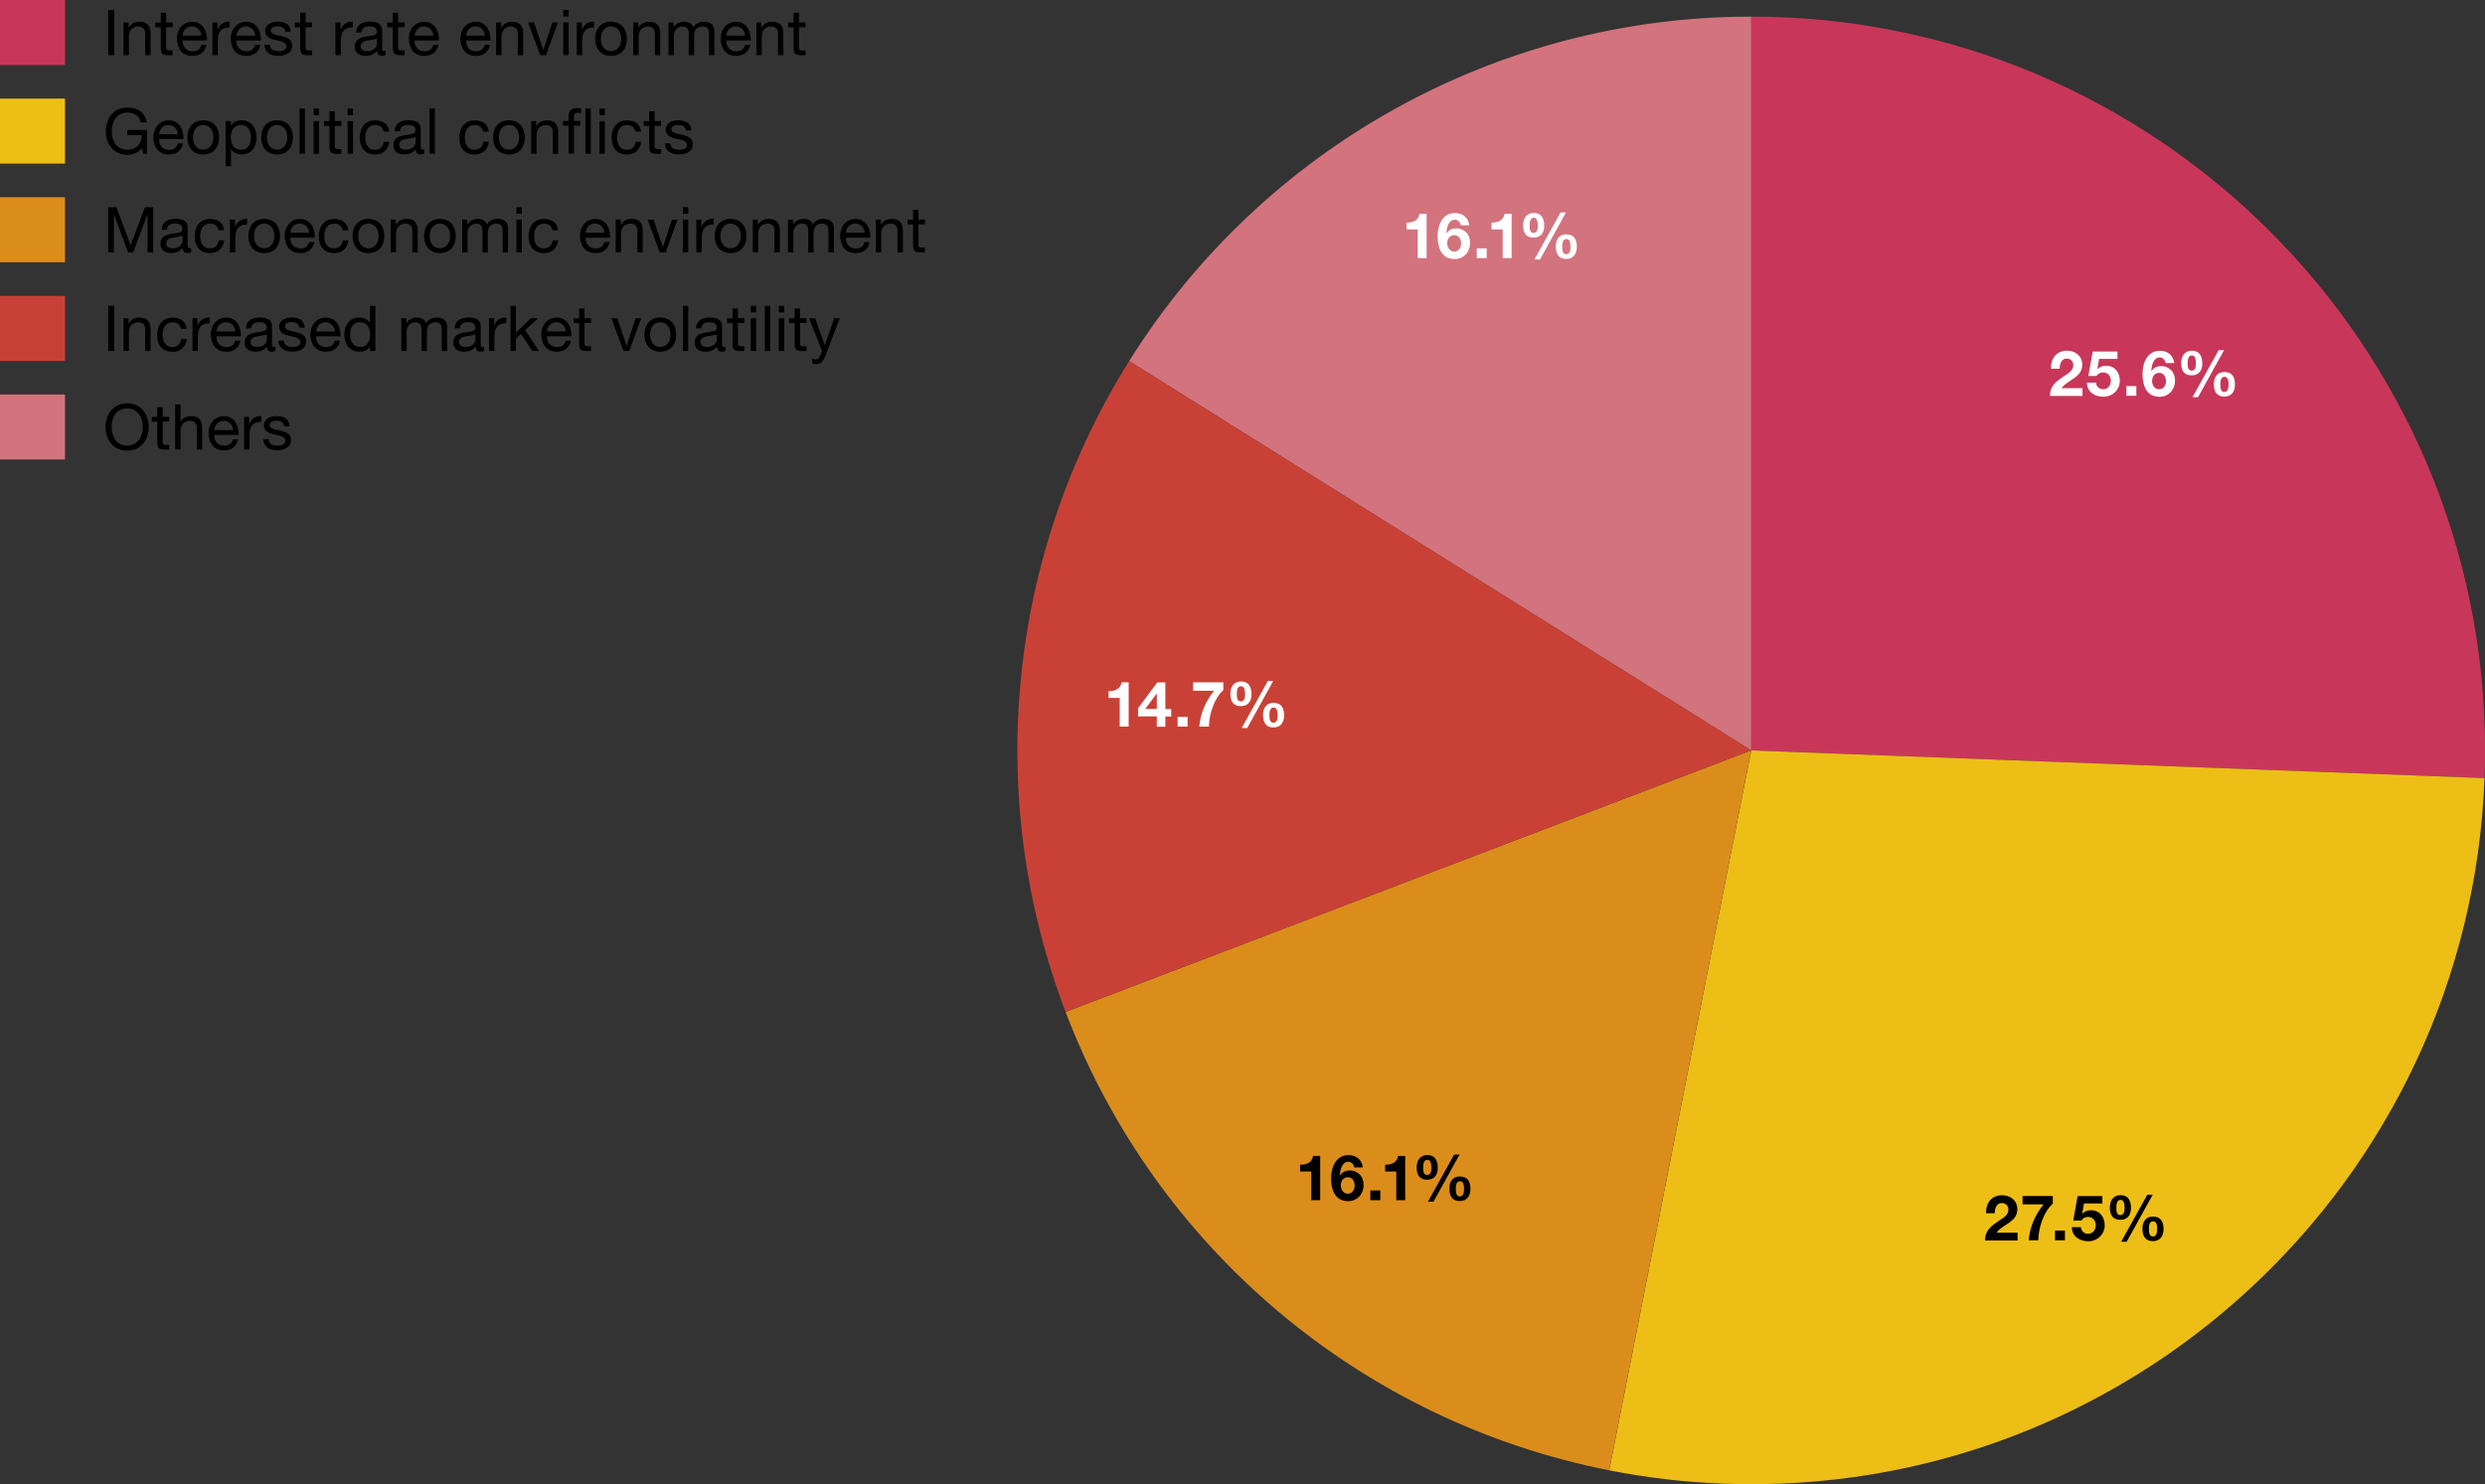 <?xml version="1.0" encoding="UTF-8"?><svg id="Ebene_2" xmlns="http://www.w3.org/2000/svg" viewBox="0 0 314.25 187.7"><rect x="0" y="0" width="314.25" height="187.7" fill="#333333" stroke="none"/><defs><style>.cls-1{fill:#d3737d;}.cls-1,.cls-2,.cls-3,.cls-4,.cls-5,.cls-6,.cls-7{stroke-width:0px;}.cls-2{fill:#edbe16;}.cls-3{fill:#000;}.cls-4{fill:#c94136;}.cls-5{fill:#c8375a;}.cls-6{fill:#fff;}.cls-7{fill:#db8d1c;}</style></defs><g id="Ebene_1-2"><polygon class="cls-5" points="0 0 0 8.22 8.22 8.22 8.22 0 0 0 0 0"/><path class="cls-3" d="M13.69,1.26h.76v5.71h-.76V1.26Z"/><path class="cls-3" d="M15.62,2.84h.64v.66h.02c.29-.51.75-.75,1.34-.75,1.09,0,1.42.62,1.42,1.51v2.72h-.68v-2.8c0-.5-.32-.83-.84-.83-.82,0-1.22.55-1.22,1.29v2.33h-.68V2.84Z"/><path class="cls-3" d="M21.01,2.84h.82v.6h-.82v2.57c0,.31.09.37.51.37h.31v.6h-.52c-.7,0-.98-.14-.98-.9v-2.63h-.7v-.6h.7v-1.24h.68v1.24Z"/><path class="cls-3" d="M26.12,5.66c-.18.91-.84,1.41-1.77,1.41-1.32,0-1.94-.91-1.98-2.17,0-1.24.82-2.15,1.94-2.15,1.46,0,1.91,1.37,1.87,2.37h-3.09c-.02.72.38,1.36,1.29,1.36.56,0,.95-.27,1.07-.81h.67ZM25.46,4.51c-.03-.65-.52-1.17-1.19-1.17-.71,0-1.13.54-1.18,1.17h2.37Z"/><path class="cls-3" d="M26.86,2.84h.64v.87h.02c.33-.66.78-.99,1.52-.97v.72c-1.09,0-1.5.62-1.5,1.67v1.84h-.68V2.84Z"/><path class="cls-3" d="M32.93,5.66c-.18.91-.84,1.41-1.77,1.41-1.32,0-1.94-.91-1.98-2.17,0-1.24.82-2.15,1.94-2.15,1.46,0,1.91,1.37,1.87,2.37h-3.09c-.02.72.38,1.36,1.29,1.36.56,0,.95-.27,1.07-.81h.67ZM32.28,4.51c-.03-.65-.52-1.17-1.19-1.17-.71,0-1.13.54-1.18,1.17h2.37Z"/><path class="cls-3" d="M34.12,5.67c.02.61.55.8,1.11.8.42,0,1-.1,1-.62s-.67-.62-1.35-.77c-.67-.15-1.35-.38-1.35-1.17,0-.83.82-1.17,1.54-1.17.91,0,1.64.29,1.7,1.29h-.68c-.05-.53-.51-.7-.96-.7-.41,0-.88.11-.88.53,0,.49.72.57,1.35.72.68.15,1.35.38,1.35,1.18,0,.98-.92,1.3-1.76,1.3-.93,0-1.71-.38-1.75-1.4h.68Z"/><path class="cls-3" d="M38.65,2.84h.82v.6h-.82v2.57c0,.31.09.37.51.37h.31v.6h-.52c-.7,0-.98-.14-.98-.9v-2.63h-.7v-.6h.7v-1.24h.68v1.24Z"/><path class="cls-3" d="M42.42,2.84h.64v.87h.02c.33-.66.78-.99,1.52-.97v.72c-1.09,0-1.5.62-1.5,1.67v1.84h-.68V2.84Z"/><path class="cls-3" d="M48.77,6.95c-.12.07-.27.11-.49.11-.35,0-.58-.19-.58-.64-.38.44-.88.64-1.46.64-.75,0-1.37-.34-1.37-1.16,0-.94.7-1.14,1.4-1.27.75-.14,1.39-.1,1.39-.61,0-.59-.49-.69-.92-.69-.58,0-1,.18-1.03.78h-.68c.04-1.02.83-1.38,1.75-1.38.74,0,1.55.17,1.55,1.13v2.13c0,.32,0,.46.22.46.06,0,.12,0,.21-.04v.53ZM47.67,4.84c-.26.19-.78.2-1.23.28-.45.08-.83.24-.83.74,0,.45.38.61.8.61.9,0,1.26-.56,1.26-.94v-.7Z"/><path class="cls-3" d="M50.35,2.84h.82v.6h-.82v2.57c0,.31.09.37.51.37h.31v.6h-.52c-.7,0-.98-.14-.98-.9v-2.63h-.7v-.6h.7v-1.24h.68v1.24Z"/><path class="cls-3" d="M55.45,5.66c-.18.91-.84,1.41-1.77,1.41-1.32,0-1.94-.91-1.98-2.17,0-1.24.82-2.15,1.94-2.15,1.46,0,1.91,1.37,1.87,2.37h-3.09c-.02.72.38,1.36,1.29,1.36.56,0,.95-.27,1.07-.81h.67ZM54.8,4.51c-.03-.65-.52-1.17-1.19-1.17-.71,0-1.13.54-1.18,1.17h2.37Z"/><path class="cls-3" d="M61.97,5.66c-.18.91-.84,1.41-1.77,1.41-1.32,0-1.94-.91-1.98-2.17,0-1.24.82-2.15,1.94-2.15,1.46,0,1.91,1.37,1.87,2.37h-3.09c-.02.72.38,1.36,1.29,1.36.56,0,.95-.27,1.07-.81h.67ZM61.32,4.51c-.03-.65-.52-1.17-1.19-1.17-.71,0-1.13.54-1.18,1.17h2.37Z"/><path class="cls-3" d="M62.74,2.84h.64v.66h.02c.29-.51.75-.75,1.34-.75,1.09,0,1.42.62,1.42,1.51v2.72h-.68v-2.8c0-.5-.32-.83-.84-.83-.82,0-1.22.55-1.22,1.29v2.33h-.68V2.84Z"/><path class="cls-3" d="M69.05,6.97h-.73l-1.54-4.13h.76l1.16,3.45h.02l1.13-3.45h.71l-1.51,4.13Z"/><path class="cls-3" d="M71.91,2.09h-.68v-.83h.68v.83ZM71.23,2.84h.68v4.13h-.68V2.84Z"/><path class="cls-3" d="M72.94,2.84h.64v.87h.02c.33-.66.78-.99,1.52-.97v.72c-1.09,0-1.5.62-1.5,1.67v1.84h-.68V2.84Z"/><path class="cls-3" d="M77.27,2.74c1.31,0,2.01.95,2.01,2.17s-.7,2.16-2.01,2.16-2.01-.95-2.01-2.16.7-2.17,2.01-2.17ZM77.27,6.47c.71,0,1.29-.56,1.29-1.56s-.58-1.57-1.29-1.57-1.29.56-1.29,1.57.58,1.56,1.29,1.56Z"/><path class="cls-3" d="M80.08,2.84h.64v.66h.02c.29-.51.75-.75,1.34-.75,1.09,0,1.42.62,1.42,1.51v2.72h-.68v-2.8c0-.5-.32-.83-.84-.83-.82,0-1.22.55-1.22,1.29v2.33h-.68V2.84Z"/><path class="cls-3" d="M84.53,2.84h.64v.61h.02c.3-.46.77-.7,1.34-.7.5,0,.97.2,1.13.7.28-.44.77-.7,1.3-.7.82,0,1.38.34,1.38,1.2v3.03h-.68v-2.71c0-.51-.14-.92-.8-.92s-1.08.42-1.08,1.06v2.57h-.68v-2.71c0-.54-.17-.92-.78-.92-.81,0-1.1.74-1.1,1.06v2.57h-.68V2.84Z"/><path class="cls-3" d="M94.88,5.66c-.18.91-.84,1.41-1.77,1.41-1.32,0-1.94-.91-1.98-2.17,0-1.24.82-2.15,1.94-2.15,1.46,0,1.91,1.37,1.87,2.37h-3.09c-.02.72.38,1.36,1.29,1.36.56,0,.95-.27,1.07-.81h.67ZM94.22,4.51c-.03-.65-.52-1.17-1.19-1.17-.71,0-1.13.54-1.18,1.17h2.37Z"/><path class="cls-3" d="M95.65,2.84h.64v.66h.02c.29-.51.75-.75,1.34-.75,1.09,0,1.42.62,1.42,1.51v2.72h-.68v-2.8c0-.5-.32-.83-.84-.83-.82,0-1.22.55-1.22,1.29v2.33h-.68V2.84Z"/><path class="cls-3" d="M101.04,2.84h.82v.6h-.82v2.57c0,.31.09.37.51.37h.31v.6h-.52c-.7,0-.98-.14-.98-.9v-2.63h-.7v-.6h.7v-1.24h.68v1.24Z"/><polygon class="cls-7" points="0 24.94 0 33.17 8.22 33.17 8.22 24.94 0 24.94 0 24.94"/><path class="cls-3" d="M13.68,26.2h1.04l1.8,4.8,1.81-4.8h1.04v5.71h-.72v-4.75h-.02l-1.78,4.75h-.65l-1.78-4.75h-.02v4.75h-.72v-5.71Z"/><path class="cls-3" d="M24.18,31.89c-.12.07-.27.11-.49.11-.35,0-.58-.19-.58-.64-.38.44-.88.64-1.46.64-.75,0-1.37-.34-1.37-1.16,0-.94.7-1.14,1.4-1.27.75-.14,1.39-.1,1.39-.61,0-.59-.49-.69-.92-.69-.58,0-1,.18-1.03.78h-.68c.04-1.02.83-1.38,1.75-1.38.74,0,1.55.17,1.55,1.13v2.13c0,.32,0,.46.22.46.06,0,.12,0,.21-.04v.53ZM23.08,29.77c-.26.19-.78.2-1.23.28-.45.08-.83.24-.83.74,0,.45.38.61.8.61.9,0,1.26-.56,1.26-.94v-.7Z"/><path class="cls-3" d="M27.62,29.1c-.1-.52-.46-.82-1.02-.82-.98,0-1.29.78-1.29,1.62,0,.76.34,1.51,1.21,1.51.66,0,1.05-.38,1.14-1.01h.7c-.15,1.01-.78,1.61-1.82,1.61-1.26,0-1.93-.88-1.93-2.11s.64-2.21,1.95-2.21c.94,0,1.69.44,1.78,1.42h-.7Z"/><path class="cls-3" d="M29.08,27.77h.64v.87h.02c.33-.66.78-.99,1.52-.97v.72c-1.09,0-1.5.62-1.5,1.67v1.84h-.68v-4.13Z"/><path class="cls-3" d="M33.41,27.68c1.31,0,2.01.95,2.01,2.17s-.7,2.16-2.01,2.16-2.01-.95-2.01-2.16.7-2.17,2.01-2.17ZM33.41,31.4c.71,0,1.29-.56,1.29-1.56s-.58-1.57-1.29-1.57-1.29.56-1.29,1.57.58,1.56,1.29,1.56Z"/><path class="cls-3" d="M39.75,30.6c-.18.91-.84,1.41-1.77,1.41-1.32,0-1.94-.91-1.98-2.17,0-1.24.82-2.15,1.94-2.15,1.46,0,1.91,1.37,1.87,2.37h-3.09c-.02.72.38,1.36,1.29,1.36.56,0,.95-.27,1.07-.81h.67ZM39.09,29.44c-.03-.65-.52-1.17-1.19-1.17-.71,0-1.13.54-1.18,1.17h2.37Z"/><path class="cls-3" d="M43.32,29.1c-.1-.52-.46-.82-1.02-.82-.98,0-1.29.78-1.29,1.62,0,.76.34,1.51,1.21,1.51.66,0,1.05-.38,1.14-1.01h.7c-.15,1.01-.78,1.61-1.82,1.61-1.26,0-1.93-.88-1.93-2.11s.64-2.21,1.95-2.21c.93,0,1.69.44,1.78,1.42h-.7Z"/><path class="cls-3" d="M46.59,27.68c1.31,0,2.01.95,2.01,2.17s-.7,2.16-2.01,2.16-2.01-.95-2.01-2.16.7-2.17,2.01-2.17ZM46.59,31.4c.71,0,1.29-.56,1.29-1.56s-.58-1.57-1.29-1.57-1.29.56-1.29,1.57.58,1.56,1.29,1.56Z"/><path class="cls-3" d="M49.4,27.77h.64v.66h.02c.29-.51.75-.75,1.34-.75,1.09,0,1.42.62,1.42,1.51v2.72h-.68v-2.8c0-.5-.32-.83-.84-.83-.82,0-1.22.55-1.22,1.29v2.33h-.68v-4.13Z"/><path class="cls-3" d="M55.63,27.68c1.31,0,2.01.95,2.01,2.17s-.7,2.16-2.01,2.16-2.01-.95-2.01-2.16.7-2.17,2.01-2.17ZM55.63,31.4c.71,0,1.29-.56,1.29-1.56s-.58-1.57-1.29-1.57-1.29.56-1.29,1.57.58,1.56,1.29,1.56Z"/><path class="cls-3" d="M58.44,27.77h.64v.61h.02c.3-.46.77-.7,1.34-.7.5,0,.97.2,1.13.7.28-.44.77-.7,1.3-.7.82,0,1.38.34,1.38,1.2v3.03h-.68v-2.71c0-.51-.14-.92-.8-.92s-1.08.42-1.08,1.06v2.57h-.68v-2.71c0-.54-.17-.92-.78-.92-.81,0-1.1.74-1.1,1.06v2.57h-.68v-4.13Z"/><path class="cls-3" d="M65.99,27.03h-.68v-.83h.68v.83ZM65.31,27.77h.68v4.13h-.68v-4.13Z"/><path class="cls-3" d="M69.85,29.1c-.1-.52-.46-.82-1.02-.82-.98,0-1.29.78-1.29,1.62,0,.76.34,1.51,1.21,1.51.66,0,1.05-.38,1.14-1.01h.7c-.15,1.01-.78,1.61-1.82,1.61-1.26,0-1.93-.88-1.93-2.11s.64-2.21,1.95-2.21c.93,0,1.69.44,1.78,1.42h-.7Z"/><path class="cls-3" d="M77.09,30.6c-.18.91-.84,1.41-1.77,1.41-1.32,0-1.94-.91-1.98-2.17,0-1.24.82-2.15,1.94-2.15,1.46,0,1.91,1.37,1.87,2.37h-3.09c-.02.72.38,1.36,1.29,1.36.56,0,.95-.27,1.07-.81h.67ZM76.43,29.44c-.03-.65-.52-1.17-1.19-1.17-.71,0-1.13.54-1.18,1.17h2.37Z"/><path class="cls-3" d="M77.86,27.77h.64v.66h.02c.29-.51.75-.75,1.34-.75,1.09,0,1.42.62,1.42,1.51v2.72h-.68v-2.8c0-.5-.32-.83-.84-.83-.82,0-1.22.55-1.22,1.29v2.33h-.68v-4.13Z"/><path class="cls-3" d="M84.17,31.91h-.73l-1.54-4.13h.76l1.16,3.45h.02l1.13-3.45h.71l-1.51,4.13Z"/><path class="cls-3" d="M87.03,27.03h-.68v-.83h.68v.83ZM86.35,27.77h.68v4.13h-.68v-4.13Z"/><path class="cls-3" d="M88.06,27.77h.64v.87h.02c.33-.66.78-.99,1.52-.97v.72c-1.09,0-1.5.62-1.5,1.67v1.84h-.68v-4.13Z"/><path class="cls-3" d="M92.39,27.68c1.31,0,2.01.95,2.01,2.17s-.7,2.16-2.01,2.16-2.01-.95-2.01-2.16.7-2.17,2.01-2.17ZM92.39,31.4c.71,0,1.29-.56,1.29-1.56s-.58-1.57-1.29-1.57-1.29.56-1.29,1.57.58,1.56,1.29,1.56Z"/><path class="cls-3" d="M95.2,27.77h.64v.66h.02c.29-.51.75-.75,1.34-.75,1.09,0,1.42.62,1.42,1.51v2.72h-.68v-2.8c0-.5-.32-.83-.84-.83-.82,0-1.22.55-1.22,1.29v2.33h-.68v-4.13Z"/><path class="cls-3" d="M99.64,27.77h.64v.61h.02c.3-.46.77-.7,1.34-.7.5,0,.97.2,1.13.7.28-.44.77-.7,1.3-.7.82,0,1.38.34,1.38,1.2v3.03h-.68v-2.71c0-.51-.14-.92-.8-.92s-1.08.42-1.08,1.06v2.57h-.68v-2.71c0-.54-.17-.92-.78-.92-.81,0-1.1.74-1.1,1.06v2.57h-.68v-4.13Z"/><path class="cls-3" d="M109.99,30.6c-.18.91-.84,1.41-1.77,1.41-1.32,0-1.94-.91-1.98-2.17,0-1.24.82-2.15,1.94-2.15,1.46,0,1.91,1.37,1.87,2.37h-3.09c-.02.72.38,1.36,1.29,1.36.56,0,.95-.27,1.07-.81h.67ZM109.34,29.44c-.03-.65-.52-1.17-1.19-1.17-.71,0-1.13.54-1.18,1.17h2.37Z"/><path class="cls-3" d="M110.76,27.77h.64v.66h.02c.29-.51.75-.75,1.34-.75,1.09,0,1.42.62,1.42,1.51v2.72h-.68v-2.8c0-.5-.32-.83-.84-.83-.82,0-1.22.55-1.22,1.29v2.33h-.68v-4.13Z"/><path class="cls-3" d="M116.15,27.77h.82v.6h-.82v2.57c0,.31.09.37.51.37h.31v.6h-.52c-.7,0-.98-.14-.98-.9v-2.63h-.7v-.6h.7v-1.24h.68v1.24Z"/><polygon class="cls-2" points="0 12.47 0 20.69 8.22 20.69 8.22 12.47 0 12.47 0 12.47"/><path class="cls-3" d="M17.93,18.73c-.44.6-1.16.85-1.83.85-1.7,0-2.72-1.39-2.72-2.88,0-1.66.91-3.1,2.72-3.1,1.25,0,2.24.56,2.45,1.89h-.76c-.15-.86-.85-1.25-1.7-1.25-1.38,0-1.96,1.2-1.96,2.42s.69,2.28,1.96,2.28c1.17,0,1.88-.82,1.83-1.86h-1.82v-.64h2.5v3.01h-.48l-.2-.71Z"/><path class="cls-3" d="M23.15,18.13c-.18.91-.84,1.41-1.77,1.41-1.32,0-1.94-.91-1.98-2.17,0-1.24.82-2.15,1.94-2.15,1.46,0,1.91,1.37,1.87,2.37h-3.09c-.02.72.38,1.36,1.29,1.36.56,0,.95-.27,1.07-.81h.67ZM22.49,16.98c-.03-.65-.52-1.17-1.19-1.17-.71,0-1.13.54-1.18,1.17h2.37Z"/><path class="cls-3" d="M25.7,15.21c1.31,0,2.01.95,2.01,2.17s-.7,2.16-2.01,2.16-2.01-.95-2.01-2.16.7-2.17,2.01-2.17ZM25.7,18.93c.71,0,1.29-.56,1.29-1.56s-.58-1.57-1.29-1.57-1.29.56-1.29,1.57.58,1.56,1.29,1.56Z"/><path class="cls-3" d="M28.53,15.31h.68v.56h.02c.22-.46.75-.66,1.32-.66,1.27,0,1.9,1.01,1.9,2.17s-.62,2.15-1.89,2.15c-.42,0-1.03-.16-1.33-.65h-.02v2.13h-.68v-5.72ZM30.45,15.81c-.91,0-1.26.78-1.26,1.56,0,.82.37,1.57,1.3,1.57s1.24-.79,1.24-1.6-.4-1.53-1.28-1.53Z"/><path class="cls-3" d="M35.04,15.21c1.31,0,2.01.95,2.01,2.17s-.7,2.16-2.01,2.16-2.01-.95-2.01-2.16.7-2.17,2.01-2.17ZM35.04,18.93c.71,0,1.29-.56,1.29-1.56s-.58-1.57-1.29-1.57-1.29.56-1.29,1.57.58,1.56,1.29,1.56Z"/><path class="cls-3" d="M37.88,13.73h.68v5.71h-.68v-5.71Z"/><path class="cls-3" d="M40.34,14.56h-.68v-.83h.68v.83ZM39.66,15.31h.68v4.13h-.68v-4.13Z"/><path class="cls-3" d="M42.34,15.31h.82v.6h-.82v2.57c0,.31.09.37.51.37h.31v.6h-.52c-.7,0-.98-.14-.98-.9v-2.63h-.7v-.6h.7v-1.24h.68v1.24Z"/><path class="cls-3" d="M44.64,14.56h-.68v-.83h.68v.83ZM43.96,15.31h.68v4.13h-.68v-4.13Z"/><path class="cls-3" d="M48.5,16.63c-.1-.52-.46-.82-1.02-.82-.98,0-1.29.78-1.29,1.62,0,.76.34,1.51,1.21,1.51.66,0,1.05-.38,1.14-1.01h.7c-.15,1.01-.78,1.61-1.82,1.61-1.26,0-1.93-.88-1.93-2.11s.64-2.21,1.95-2.21c.94,0,1.69.44,1.78,1.42h-.7Z"/><path class="cls-3" d="M53.65,19.42c-.12.07-.27.11-.49.11-.35,0-.58-.19-.58-.64-.38.44-.88.64-1.46.64-.75,0-1.37-.34-1.37-1.16,0-.94.7-1.14,1.4-1.27.75-.14,1.39-.1,1.39-.61,0-.59-.49-.69-.92-.69-.58,0-1,.18-1.03.78h-.68c.04-1.02.83-1.38,1.75-1.38.74,0,1.55.17,1.55,1.13v2.13c0,.32,0,.46.22.46.06,0,.12,0,.21-.04v.53ZM52.55,17.3c-.26.19-.78.2-1.23.28-.45.08-.83.24-.83.74,0,.45.38.61.8.61.9,0,1.26-.56,1.26-.94v-.7Z"/><path class="cls-3" d="M54.32,13.73h.68v5.71h-.68v-5.71Z"/><path class="cls-3" d="M61.09,16.63c-.1-.52-.46-.82-1.02-.82-.98,0-1.29.78-1.29,1.62,0,.76.34,1.51,1.21,1.51.66,0,1.05-.38,1.14-1.01h.7c-.15,1.01-.78,1.61-1.82,1.61-1.26,0-1.93-.88-1.93-2.11s.64-2.21,1.95-2.21c.94,0,1.69.44,1.78,1.42h-.7Z"/><path class="cls-3" d="M64.36,15.21c1.31,0,2.01.95,2.01,2.17s-.7,2.16-2.01,2.16-2.01-.95-2.01-2.16.7-2.17,2.01-2.17ZM64.36,18.93c.71,0,1.29-.56,1.29-1.56s-.58-1.57-1.29-1.57-1.29.56-1.29,1.57.58,1.56,1.29,1.56Z"/><path class="cls-3" d="M67.17,15.31h.64v.66h.02c.29-.51.75-.75,1.34-.75,1.09,0,1.42.62,1.42,1.51v2.72h-.68v-2.8c0-.5-.32-.83-.84-.83-.82,0-1.22.55-1.22,1.29v2.33h-.68v-4.13Z"/><path class="cls-3" d="M71.9,15.9h-.7v-.6h.7v-.62c0-.67.4-1.02,1.14-1.02.13,0,.31.02.44.06v.59c-.12-.04-.26-.06-.38-.06-.33,0-.52.1-.52.46v.58h.8v.6h-.8v3.53h-.68v-3.53ZM74.03,13.73h.68v5.71h-.68v-5.71Z"/><path class="cls-3" d="M76.49,14.56h-.68v-.83h.68v.83ZM75.81,15.31h.68v4.13h-.68v-4.13Z"/><path class="cls-3" d="M80.35,16.63c-.1-.52-.46-.82-1.02-.82-.98,0-1.29.78-1.29,1.62,0,.76.34,1.51,1.21,1.51.66,0,1.05-.38,1.14-1.01h.7c-.15,1.01-.78,1.61-1.82,1.61-1.26,0-1.93-.88-1.93-2.11s.64-2.21,1.95-2.21c.94,0,1.69.44,1.78,1.42h-.7Z"/><path class="cls-3" d="M82.78,15.31h.82v.6h-.82v2.57c0,.31.09.37.51.37h.31v.6h-.52c-.7,0-.98-.14-.98-.9v-2.63h-.7v-.6h.7v-1.24h.68v1.24Z"/><path class="cls-3" d="M84.78,18.14c.02.61.55.8,1.11.8.42,0,1-.1,1-.62s-.67-.62-1.35-.77c-.67-.15-1.35-.38-1.35-1.17,0-.83.82-1.17,1.54-1.17.91,0,1.64.29,1.7,1.29h-.68c-.05-.53-.51-.7-.96-.7-.41,0-.88.11-.88.53,0,.49.72.57,1.35.72.68.15,1.35.38,1.35,1.18,0,.98-.92,1.3-1.76,1.3-.93,0-1.71-.38-1.75-1.4h.68Z"/><polygon class="cls-4" points="0 37.42 0 45.64 8.22 45.64 8.22 37.42 0 37.42 0 37.42"/><path class="cls-3" d="M13.69,38.68h.76v5.71h-.76v-5.71Z"/><path class="cls-3" d="M15.62,40.25h.64v.66h.02c.29-.51.75-.75,1.34-.75,1.09,0,1.42.62,1.42,1.51v2.72h-.68v-2.8c0-.5-.32-.83-.84-.83-.82,0-1.22.55-1.22,1.29v2.33h-.68v-4.13Z"/><path class="cls-3" d="M22.88,41.58c-.1-.52-.46-.82-1.02-.82-.98,0-1.29.78-1.29,1.62,0,.76.34,1.51,1.21,1.51.66,0,1.05-.38,1.14-1.01h.7c-.15,1.01-.78,1.61-1.82,1.61-1.26,0-1.93-.88-1.93-2.11s.64-2.21,1.95-2.21c.94,0,1.69.44,1.78,1.42h-.7Z"/><path class="cls-3" d="M24.34,40.25h.64v.87h.02c.33-.66.78-.99,1.52-.97v.72c-1.09,0-1.5.62-1.5,1.67v1.84h-.68v-4.13Z"/><path class="cls-3" d="M30.41,43.07c-.18.91-.84,1.41-1.77,1.41-1.32,0-1.94-.91-1.98-2.17,0-1.24.82-2.15,1.94-2.15,1.46,0,1.91,1.37,1.87,2.37h-3.09c-.02.72.38,1.36,1.29,1.36.56,0,.95-.27,1.07-.81h.67ZM29.76,41.92c-.03-.65-.52-1.17-1.19-1.17-.71,0-1.13.54-1.18,1.17h2.37Z"/><path class="cls-3" d="M34.84,44.37c-.12.07-.27.11-.49.11-.35,0-.58-.19-.58-.64-.38.44-.88.64-1.46.64-.75,0-1.37-.34-1.37-1.16,0-.94.7-1.14,1.4-1.27.75-.14,1.39-.1,1.39-.61,0-.59-.49-.69-.92-.69-.58,0-1,.18-1.03.78h-.68c.04-1.02.83-1.38,1.75-1.38.74,0,1.55.17,1.55,1.13v2.13c0,.32,0,.46.22.46.06,0,.12,0,.21-.04v.53ZM33.74,42.25c-.26.19-.78.2-1.23.28-.45.08-.83.24-.83.74,0,.45.38.61.8.61.9,0,1.26-.56,1.26-.94v-.7Z"/><path class="cls-3" d="M35.89,43.08c.02.61.55.8,1.11.8.42,0,1-.1,1-.62s-.67-.62-1.35-.77c-.67-.15-1.35-.38-1.35-1.17,0-.83.82-1.17,1.54-1.17.91,0,1.64.29,1.7,1.29h-.68c-.05-.53-.51-.7-.96-.7-.41,0-.88.11-.88.53,0,.49.72.57,1.35.72.68.15,1.35.38,1.35,1.18,0,.98-.92,1.3-1.76,1.3-.93,0-1.71-.38-1.75-1.4h.68Z"/><path class="cls-3" d="M43,43.07c-.18.91-.84,1.41-1.77,1.41-1.32,0-1.94-.91-1.98-2.17,0-1.24.82-2.15,1.94-2.15,1.46,0,1.91,1.37,1.87,2.37h-3.09c-.02.72.38,1.36,1.29,1.36.56,0,.95-.27,1.07-.81h.67ZM42.35,41.92c-.03-.65-.52-1.17-1.19-1.17-.71,0-1.13.54-1.18,1.17h2.37Z"/><path class="cls-3" d="M47.47,44.38h-.68v-.56h-.02c-.22.46-.75.66-1.32.66-1.27,0-1.9-1.01-1.9-2.17s.62-2.15,1.89-2.15c.42,0,1.03.16,1.33.65h.02v-2.13h.68v5.71ZM45.55,43.88c.91,0,1.26-.78,1.26-1.56,0-.82-.37-1.57-1.3-1.57s-1.24.79-1.24,1.6.4,1.53,1.28,1.53Z"/><path class="cls-3" d="M50.74,40.25h.64v.61h.02c.3-.46.77-.7,1.34-.7.5,0,.97.2,1.13.7.28-.44.77-.7,1.3-.7.82,0,1.38.34,1.38,1.2v3.03h-.68v-2.71c0-.51-.14-.92-.8-.92s-1.08.42-1.08,1.06v2.57h-.68v-2.71c0-.54-.17-.92-.78-.92-.81,0-1.1.74-1.1,1.06v2.57h-.68v-4.13Z"/><path class="cls-3" d="M61.23,44.37c-.12.07-.27.11-.49.11-.35,0-.58-.19-.58-.64-.38.44-.88.64-1.46.64-.75,0-1.37-.34-1.37-1.16,0-.94.7-1.14,1.4-1.27.75-.14,1.39-.1,1.39-.61,0-.59-.49-.69-.92-.69-.58,0-1,.18-1.03.78h-.68c.04-1.02.83-1.38,1.75-1.38.74,0,1.55.17,1.55,1.13v2.13c0,.32,0,.46.22.46.06,0,.12,0,.21-.04v.53ZM60.12,42.25c-.26.19-.78.2-1.23.28-.45.08-.83.24-.83.74,0,.45.38.61.8.61.9,0,1.26-.56,1.26-.94v-.7Z"/><path class="cls-3" d="M61.84,40.25h.64v.87h.02c.33-.66.78-.99,1.52-.97v.72c-1.09,0-1.5.62-1.5,1.67v1.84h-.68v-4.13Z"/><path class="cls-3" d="M64.56,38.68h.68v3.38l1.89-1.81h.91l-1.64,1.5,1.76,2.63h-.86l-1.42-2.16-.64.59v1.57h-.68v-5.71Z"/><path class="cls-3" d="M72.2,43.07c-.18.91-.84,1.41-1.77,1.41-1.32,0-1.94-.91-1.98-2.17,0-1.24.82-2.15,1.94-2.15,1.46,0,1.91,1.37,1.87,2.37h-3.09c-.02.72.38,1.36,1.29,1.36.56,0,.95-.27,1.07-.81h.67ZM71.55,41.92c-.03-.65-.52-1.17-1.19-1.17-.71,0-1.13.54-1.18,1.17h2.37Z"/><path class="cls-3" d="M73.92,40.25h.82v.6h-.82v2.57c0,.31.09.37.51.37h.31v.6h-.52c-.7,0-.98-.14-.98-.9v-2.63h-.7v-.6h.7v-1.24h.68v1.24Z"/><path class="cls-3" d="M79.58,44.38h-.73l-1.54-4.13h.76l1.16,3.45h.02l1.13-3.45h.71l-1.51,4.13Z"/><path class="cls-3" d="M83.5,40.15c1.31,0,2.01.95,2.01,2.17s-.7,2.16-2.01,2.16-2.01-.95-2.01-2.16.7-2.17,2.01-2.17ZM83.5,43.88c.71,0,1.29-.56,1.29-1.56s-.58-1.57-1.29-1.57-1.29.56-1.29,1.57.58,1.56,1.29,1.56Z"/><path class="cls-3" d="M86.35,38.68h.68v5.71h-.68v-5.71Z"/><path class="cls-3" d="M91.75,44.37c-.12.07-.27.11-.49.11-.35,0-.58-.19-.58-.64-.38.44-.88.64-1.46.64-.75,0-1.37-.34-1.37-1.16,0-.94.7-1.14,1.4-1.27.75-.14,1.39-.1,1.39-.61,0-.59-.49-.69-.92-.69-.58,0-1,.18-1.03.78h-.68c.04-1.02.83-1.38,1.75-1.38.74,0,1.55.17,1.55,1.13v2.13c0,.32,0,.46.22.46.06,0,.12,0,.21-.04v.53ZM90.64,42.25c-.26.19-.78.2-1.23.28-.45.08-.83.24-.83.74,0,.45.38.61.8.61.9,0,1.26-.56,1.26-.94v-.7Z"/><path class="cls-3" d="M93.32,40.25h.82v.6h-.82v2.57c0,.31.09.37.51.37h.31v.6h-.52c-.7,0-.98-.14-.98-.9v-2.63h-.7v-.6h.7v-1.24h.68v1.24Z"/><path class="cls-3" d="M95.62,39.51h-.68v-.83h.68v.83ZM94.94,40.25h.68v4.13h-.68v-4.13Z"/><path class="cls-3" d="M96.72,38.68h.68v5.71h-.68v-5.71Z"/><path class="cls-3" d="M99.17,39.51h-.68v-.83h.68v.83ZM98.49,40.25h.68v4.13h-.68v-4.13Z"/><path class="cls-3" d="M101.17,40.25h.82v.6h-.82v2.57c0,.31.09.37.51.37h.31v.6h-.52c-.7,0-.98-.14-.98-.9v-2.63h-.7v-.6h.7v-1.24h.68v1.24Z"/><path class="cls-3" d="M104.39,44.94c-.31.81-.59,1.1-1.2,1.1-.16,0-.32-.02-.47-.07v-.62c.13.04.26.1.4.1.28,0,.43-.14.56-.38l.28-.7-1.64-4.11h.77l1.21,3.38h.02l1.16-3.38h.72l-1.8,4.69Z"/><polygon class="cls-1" points="0 49.89 0 58.11 8.22 58.11 8.22 49.89 0 49.89 0 49.89"/><path class="cls-3" d="M16.08,51.01c1.82,0,2.73,1.44,2.73,2.99s-.92,2.99-2.73,2.99-2.73-1.44-2.73-2.99.92-2.99,2.73-2.99ZM16.08,56.35c1.39,0,1.98-1.2,1.98-2.35s-.58-2.35-1.98-2.35-1.97,1.2-1.97,2.35.58,2.35,1.97,2.35Z"/><path class="cls-3" d="M20.57,52.72h.82v.6h-.82v2.57c0,.31.09.37.51.37h.31v.6h-.52c-.7,0-.98-.14-.98-.9v-2.63h-.7v-.6h.7v-1.24h.68v1.24Z"/><path class="cls-3" d="M22.15,51.14h.68v2.18h.02c.22-.5.81-.7,1.3-.7,1.09,0,1.42.62,1.42,1.51v2.72h-.68v-2.8c0-.5-.32-.83-.84-.83-.82,0-1.22.55-1.22,1.29v2.33h-.68v-5.71Z"/><path class="cls-3" d="M30.12,55.54c-.18.91-.84,1.41-1.77,1.41-1.32,0-1.94-.91-1.98-2.17,0-1.24.82-2.15,1.94-2.15,1.46,0,1.91,1.37,1.87,2.37h-3.09c-.02.72.38,1.36,1.29,1.36.56,0,.95-.27,1.07-.81h.67ZM29.47,54.39c-.03-.65-.52-1.17-1.19-1.17-.71,0-1.13.54-1.18,1.17h2.37Z"/><path class="cls-3" d="M30.87,52.72h.64v.87h.02c.33-.66.78-.99,1.52-.97v.72c-1.09,0-1.5.62-1.5,1.67v1.84h-.68v-4.13Z"/><path class="cls-3" d="M33.97,55.55c.02.61.55.8,1.11.8.42,0,1-.1,1-.62s-.67-.62-1.35-.77c-.67-.15-1.35-.38-1.35-1.17,0-.83.82-1.17,1.54-1.17.91,0,1.64.29,1.7,1.29h-.68c-.05-.53-.51-.7-.96-.7-.41,0-.88.11-.88.53,0,.49.72.57,1.35.72.68.15,1.35.38,1.35,1.18,0,.98-.92,1.3-1.76,1.3-.93,0-1.71-.38-1.75-1.4h.68Z"/><path class="cls-5" d="M221.46,2.1c51.25,0,92.8,41.55,92.8,92.8,0,1.17-.02,2.33-.07,3.5l-92.73-3.5V2.1h0Z"/><path class="cls-2" d="M314.19,98.39c-1.93,51.21-45.01,91.17-96.23,89.24-4.86-.18-9.69-.75-14.46-1.69l17.96-91.04,92.73,3.5h0Z"/><path class="cls-7" d="M203.49,185.94c-31.37-6.19-57.35-28.09-68.74-57.97l86.7-33.08-17.96,91.04h0Z"/><path class="cls-1" d="M142.79,45.66C159.76,18.56,189.48,2.1,221.46,2.1v92.8l-78.66-49.23h0Z"/><path class="cls-4" d="M134.75,127.97c-10.37-27.18-7.39-57.65,8.04-82.31l78.66,49.23-86.7,33.08h0Z"/><path class="cls-6" d="M259.37,46.61c-.04-1.28.69-2.26,2.03-2.26,1.02,0,1.92.66,1.92,1.75,0,.84-.45,1.3-1,1.7s-1.21.71-1.62,1.29h2.65v.98h-4.11c0-1.29.8-1.85,1.77-2.5.5-.34,1.17-.68,1.18-1.37,0-.53-.35-.86-.84-.86-.67,0-.89.7-.89,1.29h-1.09Z"/><path class="cls-6" d="M267.76,45.39h-2.31l-.22,1.27.02.02c.3-.31.66-.43,1.09-.43,1.1,0,1.73.86,1.73,1.9,0,1.15-.95,2.04-2.08,2.02-1.09,0-2.06-.6-2.08-1.78h1.14c.06.5.42.84.92.84.59,0,.97-.52.97-1.08s-.36-1.05-.97-1.05c-.41,0-.63.14-.86.45h-1.02l.55-3.09h3.13v.94Z"/><path class="cls-6" d="M268.9,48.82h1.26v1.23h-1.26v-1.23Z"/><path class="cls-6" d="M273.87,45.9c-.07-.38-.36-.7-.75-.7-.82,0-1.04,1.08-1.07,1.7l.02.02c.31-.44.72-.62,1.26-.62.48,0,.97.22,1.29.58.3.34.43.81.43,1.25,0,1.14-.79,2.05-1.96,2.05-1.69,0-2.15-1.48-2.15-2.89s.61-2.93,2.2-2.93c.97,0,1.69.57,1.81,1.55h-1.08ZM272.15,48.19c0,.52.34,1.04.9,1.04s.86-.52.86-1.02c0-.53-.27-1.06-.86-1.06s-.9.49-.9,1.04Z"/><path class="cls-6" d="M277.19,44.35c.99,0,1.31.74,1.31,1.62s-.42,1.5-1.35,1.5c-.98,0-1.32-.66-1.32-1.54s.42-1.58,1.36-1.58ZM277.16,46.87c.5,0,.53-.58.53-.91,0-.31-.02-1.01-.5-1.01-.51,0-.54.63-.54,1,0,.34,0,.92.51.92ZM280.57,44.28h.68l-3.29,5.95h-.7l3.31-5.95ZM281.32,47.05c.99,0,1.31.7,1.31,1.57s-.42,1.54-1.35,1.54c-.98,0-1.32-.7-1.32-1.58s.42-1.54,1.36-1.54ZM281.29,49.57c.5,0,.53-.62.53-.96,0-.31-.02-.96-.5-.96-.51,0-.54.58-.54.95,0,.34,0,.97.51.97Z"/><path class="cls-6" d="M142.74,91.89h-1.14v-3.63h-1.41v-.86c.79.02,1.52-.26,1.64-1.11h.9v5.6Z"/><path class="cls-6" d="M146.29,90.6h-2.37v-1.04l2.43-3.26h1.02v3.37h.74v.94h-.74v1.29h-1.08v-1.29ZM146.29,87.72h-.02l-1.45,1.94h1.47v-1.94Z"/><path class="cls-6" d="M148.92,90.66h1.26v1.23h-1.26v-1.23Z"/><path class="cls-6" d="M154.71,87.27c-1.18,1.02-1.82,3.13-1.83,4.62h-1.22c.13-1.66.82-3.26,1.88-4.54h-2.66v-1.06h3.82v.98Z"/><path class="cls-6" d="M156.95,86.18c.99,0,1.31.74,1.31,1.62s-.42,1.5-1.35,1.5c-.98,0-1.32-.66-1.32-1.54s.42-1.58,1.36-1.58ZM156.92,88.7c.5,0,.53-.58.53-.91,0-.31-.02-1.01-.5-1.01-.51,0-.54.63-.54,1,0,.34,0,.92.51.92ZM160.33,86.12h.68l-3.29,5.95h-.7l3.31-5.95ZM161.08,88.89c.99,0,1.31.7,1.31,1.57s-.42,1.54-1.35,1.54c-.98,0-1.32-.7-1.32-1.58s.42-1.54,1.36-1.54ZM161.04,91.4c.5,0,.53-.62.53-.96,0-.31-.02-.96-.5-.96-.51,0-.54.58-.54.95,0,.34,0,.97.51.97Z"/><path class="cls-6" d="M180.42,32.64h-1.14v-3.63h-1.41v-.86c.79.02,1.52-.26,1.64-1.11h.9v5.6Z"/><path class="cls-6" d="M184.73,28.48c-.07-.38-.36-.7-.75-.7-.82,0-1.04,1.08-1.07,1.7l.02.02c.31-.44.72-.62,1.26-.62.48,0,.97.22,1.29.58.3.34.43.81.43,1.25,0,1.14-.79,2.05-1.96,2.05-1.69,0-2.15-1.48-2.15-2.89s.61-2.93,2.2-2.93c.97,0,1.69.57,1.81,1.55h-1.08ZM183.01,30.78c0,.52.34,1.04.9,1.04s.86-.52.86-1.02c0-.53-.27-1.06-.86-1.06s-.9.49-.9,1.04Z"/><path class="cls-6" d="M186.75,31.41h1.26v1.23h-1.26v-1.23Z"/><path class="cls-6" d="M191.17,32.64h-1.14v-3.63h-1.41v-.86c.79.02,1.52-.26,1.64-1.11h.9v5.6Z"/><path class="cls-6" d="M193.97,26.93c.99,0,1.31.74,1.31,1.62s-.42,1.5-1.35,1.5c-.98,0-1.32-.66-1.32-1.54s.42-1.58,1.36-1.58ZM193.94,29.45c.5,0,.53-.58.53-.91,0-.31-.02-1.01-.5-1.01-.51,0-.54.63-.54,1,0,.34,0,.92.51.92ZM197.35,26.87h.68l-3.29,5.95h-.7l3.31-5.95ZM198.1,29.64c.99,0,1.31.7,1.31,1.57s-.42,1.54-1.35,1.54c-.98,0-1.32-.7-1.32-1.58s.42-1.54,1.36-1.54ZM198.07,32.15c.5,0,.53-.62.53-.96,0-.31-.02-.96-.5-.96-.51,0-.54.58-.54.95,0,.34,0,.97.51.97Z"/><path class="cls-3" d="M166.96,151.78h-1.14v-3.63h-1.41v-.86c.79.02,1.52-.26,1.64-1.11h.9v5.6Z"/><path class="cls-3" d="M171.26,147.62c-.07-.38-.36-.7-.75-.7-.82,0-1.04,1.08-1.07,1.7l.02.02c.31-.44.72-.62,1.26-.62.48,0,.97.22,1.29.58.3.34.43.81.43,1.25,0,1.14-.79,2.05-1.96,2.05-1.69,0-2.15-1.48-2.15-2.89s.61-2.93,2.2-2.93c.97,0,1.69.57,1.81,1.55h-1.08ZM169.55,149.92c0,.52.34,1.04.9,1.04s.86-.52.86-1.02c0-.53-.27-1.06-.86-1.06s-.9.49-.9,1.04Z"/><path class="cls-3" d="M173.29,150.55h1.26v1.23h-1.26v-1.23Z"/><path class="cls-3" d="M177.71,151.78h-1.14v-3.63h-1.41v-.86c.79.02,1.52-.26,1.64-1.11h.9v5.6Z"/><path class="cls-3" d="M180.51,146.07c.99,0,1.31.74,1.31,1.62s-.42,1.5-1.35,1.5c-.98,0-1.32-.66-1.32-1.54s.42-1.58,1.36-1.58ZM180.48,148.59c.5,0,.53-.58.53-.91,0-.31-.02-1.01-.5-1.01-.51,0-.54.63-.54,1,0,.34,0,.92.51.92ZM183.89,146.01h.68l-3.29,5.95h-.7l3.31-5.95ZM184.64,148.78c.99,0,1.31.7,1.31,1.57s-.42,1.54-1.35,1.54c-.98,0-1.32-.7-1.32-1.58s.42-1.54,1.36-1.54ZM184.61,151.3c.5,0,.53-.62.53-.96,0-.31-.02-.96-.5-.96-.51,0-.54.58-.54.95,0,.34,0,.97.51.97Z"/><path class="cls-3" d="M251.16,153.41c-.04-1.28.69-2.26,2.03-2.26,1.02,0,1.92.66,1.92,1.75,0,.84-.45,1.3-1,1.7s-1.21.71-1.62,1.29h2.65v.98h-4.11c0-1.29.8-1.85,1.77-2.5.5-.34,1.17-.68,1.18-1.37,0-.53-.35-.86-.84-.86-.67,0-.89.7-.89,1.29h-1.09Z"/><path class="cls-3" d="M259.59,152.23c-1.18,1.02-1.82,3.13-1.83,4.62h-1.21c.13-1.66.82-3.26,1.88-4.54h-2.66v-1.06h3.82v.98Z"/><path class="cls-3" d="M259.87,155.62h1.26v1.23h-1.26v-1.23Z"/><path class="cls-3" d="M265.85,152.19h-2.31l-.22,1.27.02.02c.3-.31.66-.43,1.09-.43,1.1,0,1.73.86,1.73,1.9,0,1.15-.95,2.04-2.08,2.02-1.09,0-2.06-.6-2.08-1.78h1.14c.06.5.42.84.92.84.59,0,.97-.52.97-1.08s-.36-1.05-.97-1.05c-.41,0-.63.14-.86.45h-1.02l.55-3.09h3.13v.94Z"/><path class="cls-3" d="M268.17,151.14c.99,0,1.31.74,1.31,1.62s-.42,1.5-1.35,1.5c-.98,0-1.32-.66-1.32-1.54s.42-1.58,1.36-1.58ZM268.14,153.66c.5,0,.53-.58.53-.91,0-.31-.02-1.01-.5-1.01-.51,0-.54.63-.54,1,0,.34,0,.92.51.92ZM271.55,151.08h.68l-3.29,5.95h-.7l3.31-5.95ZM272.29,153.85c.99,0,1.31.7,1.31,1.57s-.42,1.54-1.35,1.54c-.98,0-1.32-.7-1.32-1.58s.42-1.54,1.36-1.54ZM272.26,156.37c.5,0,.53-.62.53-.96,0-.31-.02-.96-.5-.96-.51,0-.54.58-.54.95,0,.34,0,.97.51.97Z"/></g></svg>